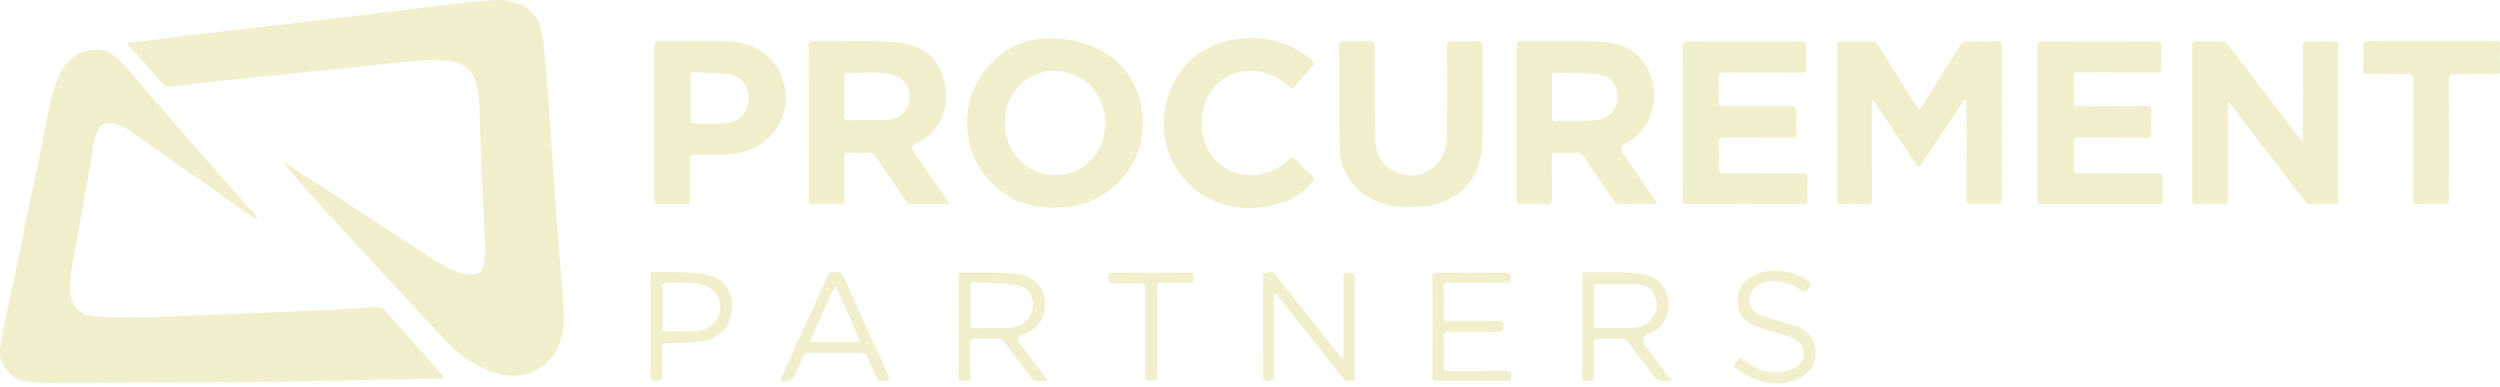 <?xml version="1.0" encoding="UTF-8"?> <svg xmlns="http://www.w3.org/2000/svg" width="168" height="26" viewBox="0 0 168 26" fill="none"><path d="M36.756 5.474C36.661 4.244 36.596 3.011 36.306 1.804C36.159 1.193 35.806 0.761 35.272 0.46C34.556 0.057 33.776 -0.049 32.972 0.019C29.869 0.279 26.79 0.751 23.696 1.097C18.731 1.652 13.772 2.263 8.81 2.852C8.734 2.861 8.631 2.826 8.588 2.904C8.528 3.014 8.652 3.063 8.706 3.123C9.395 3.906 10.104 4.67 10.774 5.468C11.028 5.772 11.288 5.835 11.664 5.792C13.717 5.555 15.774 5.337 17.83 5.122C20.858 4.807 23.886 4.496 26.915 4.193C28.023 4.082 29.132 3.942 30.248 4.094C31.131 4.214 31.726 4.682 31.984 5.541C32.157 6.115 32.201 6.708 32.219 7.303C32.312 10.387 32.446 13.47 32.595 16.551C32.615 16.963 32.613 17.374 32.513 17.778C32.384 18.304 32.147 18.483 31.603 18.453C31.433 18.443 31.261 18.413 31.095 18.371C30.499 18.223 29.945 17.967 29.434 17.635C27.174 16.167 24.923 14.686 22.667 13.212C21.535 12.472 20.4 11.738 19.266 11.001C19.238 11.023 19.209 11.044 19.18 11.066C19.217 11.118 19.25 11.171 19.285 11.223C19.32 11.275 19.357 11.326 19.398 11.372C22.804 15.288 26.386 19.044 29.909 22.853C30.724 23.733 31.678 24.45 32.816 24.89C33.728 25.243 34.652 25.405 35.604 25.051C37 24.532 37.806 23.328 37.863 21.682C37.904 20.491 37.785 19.309 37.681 18.125C37.314 13.912 37.081 9.689 36.756 5.474Z" fill="#E7E5AA" fill-opacity="0.6"></path><path d="M29.637 25.119C28.381 23.699 27.122 22.282 25.87 20.858C25.726 20.693 25.576 20.634 25.363 20.646C24.08 20.721 22.798 20.794 21.515 20.853C19.313 20.953 17.11 21.03 14.909 21.14C13.832 21.194 12.754 21.183 11.675 21.25C10.047 21.352 8.413 21.337 6.782 21.293C6.396 21.283 6.001 21.24 5.643 21.081C4.928 20.765 4.741 20.13 4.706 19.435C4.668 18.691 4.844 17.965 4.969 17.237C5.125 16.327 5.291 15.418 5.453 14.51C5.66 13.348 5.861 12.185 6.079 11.025C6.208 10.333 6.232 9.62 6.485 8.951C6.71 8.354 7.063 8.205 7.594 8.305C8.044 8.39 8.455 8.598 8.832 8.864C10.598 10.105 12.357 11.356 14.136 12.578C15.062 13.215 15.931 13.93 16.898 14.509C17.015 14.579 17.106 14.692 17.302 14.661C17.227 14.541 17.181 14.414 17.093 14.335C16.354 13.678 15.814 12.842 15.11 12.155C14.68 11.735 14.344 11.237 13.939 10.794C13.072 9.845 12.245 8.858 11.399 7.889C10.83 7.238 10.244 6.602 9.69 5.94C9.106 5.243 8.545 4.53 7.868 3.913C6.644 2.8 4.901 3.41 4.172 4.698C3.487 5.909 3.303 7.268 3.035 8.602C2.876 9.393 2.732 10.188 2.568 10.979C2.368 11.947 2.146 12.911 1.944 13.88C1.738 14.87 1.553 15.865 1.346 16.856C1.135 17.869 0.908 18.879 0.694 19.892C0.476 20.927 0.254 21.961 0.056 23C-0.091 23.764 0.039 24.478 0.611 25.05C1.032 25.472 1.589 25.631 2.161 25.687C2.939 25.763 3.722 25.733 4.504 25.727C9.997 25.678 15.489 25.728 20.98 25.604C23.828 25.539 26.677 25.514 29.523 25.423C29.61 25.42 29.73 25.465 29.773 25.368C29.826 25.252 29.699 25.191 29.636 25.119L29.637 25.119Z" fill="#E7E5AA" fill-opacity="0.6"></path><path d="M134.512 3.066C134.512 2.869 134.475 2.78 134.249 2.785C133.537 2.8 132.824 2.797 132.112 2.787C131.936 2.784 131.846 2.855 131.76 2.996C131.389 3.6 131.007 4.198 130.629 4.797C130.087 5.657 129.547 6.517 128.977 7.423C128.878 7.273 128.814 7.179 128.755 7.084C127.909 5.738 127.061 4.394 126.222 3.043C126.114 2.869 126 2.79 125.786 2.795C125.109 2.809 124.431 2.809 123.753 2.795C123.524 2.79 123.461 2.863 123.461 3.086C123.467 6.537 123.467 9.988 123.46 13.439C123.46 13.681 123.552 13.72 123.764 13.715C124.326 13.704 124.89 13.697 125.453 13.72C125.727 13.73 125.797 13.646 125.796 13.377C125.784 11.32 125.789 9.263 125.789 7.207V6.736C125.978 6.776 126.006 6.901 126.065 6.99C126.948 8.313 127.828 9.637 128.709 10.96C128.939 11.305 128.94 11.306 129.162 10.974C130.07 9.614 130.978 8.254 131.889 6.894C131.937 6.823 131.964 6.691 132.07 6.716C132.205 6.747 132.135 6.885 132.15 6.977C132.159 7.032 132.152 7.091 132.152 7.148C132.152 9.228 132.157 11.308 132.146 13.388C132.145 13.644 132.212 13.719 132.471 13.71C133.056 13.691 133.642 13.694 134.228 13.71C134.459 13.717 134.515 13.641 134.515 13.42C134.508 9.969 134.508 6.518 134.513 3.067L134.512 3.066Z" fill="#E7E5AA" fill-opacity="0.6"></path><path d="M157.126 3.066C157.126 2.83 157.044 2.781 156.828 2.786C156.254 2.799 155.679 2.803 155.105 2.783C154.838 2.774 154.756 2.845 154.757 3.122C154.77 5.099 154.764 7.076 154.762 9.054C154.762 9.174 154.794 9.301 154.695 9.475C154.6 9.359 154.528 9.273 154.46 9.184C152.89 7.142 151.319 5.102 149.756 3.056C149.611 2.865 149.464 2.775 149.216 2.784C148.677 2.804 148.136 2.797 147.596 2.787C147.398 2.783 147.312 2.825 147.312 3.047C147.318 6.51 147.318 9.972 147.312 13.435C147.312 13.644 147.379 13.712 147.589 13.707C148.174 13.696 148.761 13.69 149.346 13.71C149.63 13.72 149.714 13.64 149.711 13.35C149.698 11.305 149.704 9.259 149.706 7.214C149.706 7.101 149.669 6.974 149.763 6.849C149.947 7.086 150.115 7.302 150.283 7.519C151.796 9.49 153.307 11.461 154.821 13.431C154.93 13.572 155.018 13.72 155.252 13.711C155.791 13.691 156.332 13.697 156.872 13.707C157.067 13.711 157.126 13.649 157.125 13.454C157.12 9.991 157.118 6.529 157.125 3.066H157.126Z" fill="#E7E5AA" fill-opacity="0.6"></path><path d="M76.798 8.313C76.8 7.362 76.593 6.459 76.172 5.603C74.691 2.584 70.521 2.099 68.487 2.958C64.459 4.659 63.743 10.097 67.202 12.794C68.542 13.839 70.081 14.075 71.726 13.901C74.622 13.594 76.803 11.195 76.798 8.314V8.313ZM70.902 11.77C68.988 11.762 67.517 10.216 67.525 8.22C67.534 6.241 68.988 4.752 70.9 4.764C72.823 4.776 74.295 6.32 74.28 8.307C74.264 10.276 72.8 11.777 70.902 11.77Z" fill="#E7E5AA" fill-opacity="0.6"></path><path d="M61.498 9.687C63.453 8.786 63.874 6.87 63.383 5.192C62.951 3.722 61.831 3.018 60.372 2.863C58.439 2.659 56.494 2.794 54.555 2.772C54.345 2.77 54.346 2.882 54.346 3.031C54.347 6.503 54.35 9.976 54.343 13.448C54.343 13.671 54.427 13.711 54.625 13.708C55.21 13.698 55.797 13.691 56.382 13.71C56.66 13.72 56.758 13.652 56.752 13.355C56.732 12.419 56.751 11.482 56.738 10.546C56.735 10.321 56.797 10.249 57.026 10.258C57.474 10.276 57.922 10.278 58.37 10.258C58.595 10.248 58.721 10.328 58.843 10.51C59.508 11.509 60.186 12.5 60.861 13.494C60.929 13.594 60.974 13.715 61.136 13.714C62.007 13.71 62.877 13.712 63.824 13.712C62.98 12.485 62.191 11.322 61.384 10.173C61.214 9.931 61.191 9.828 61.498 9.687H61.498ZM61.101 6.705C61.02 7.52 60.356 8.069 59.449 8.07C58.668 8.07 57.887 8.051 57.107 8.078C56.784 8.089 56.722 7.978 56.739 7.692C56.742 7.642 56.745 7.592 56.746 7.542C56.758 7.193 56.745 6.842 56.745 6.493C56.745 6.047 56.743 5.602 56.748 5.156C56.748 5.054 56.701 4.907 56.89 4.909C57.852 4.92 58.816 4.778 59.775 4.978C60.727 5.177 61.194 5.775 61.101 6.705H61.101Z" fill="#E7E5AA" fill-opacity="0.6"></path><path d="M106.447 10.542C107.097 11.525 107.766 12.495 108.419 13.475C108.531 13.644 108.648 13.72 108.861 13.716C109.574 13.7 110.286 13.714 110.998 13.709C111.105 13.709 111.252 13.771 111.312 13.655C111.36 13.561 111.237 13.478 111.183 13.397C110.487 12.376 109.788 11.358 109.088 10.339C108.866 10.017 108.935 9.767 109.295 9.59C109.377 9.549 109.458 9.506 109.535 9.458C110.966 8.57 111.552 6.59 110.852 4.9C110.248 3.441 109.017 2.857 107.54 2.8C105.785 2.731 104.026 2.784 102.269 2.768C101.969 2.766 101.917 2.878 101.918 3.148C101.921 3.574 101.923 3.999 101.924 4.425C101.928 5.701 101.924 6.978 101.924 8.255C101.924 9.969 101.929 11.683 101.92 13.397C101.918 13.631 101.973 13.717 102.223 13.71C102.797 13.691 103.373 13.69 103.946 13.71C104.213 13.719 104.301 13.651 104.295 13.372C104.277 12.435 104.293 11.498 104.283 10.561C104.281 10.344 104.335 10.257 104.57 10.266C105.017 10.283 105.467 10.285 105.914 10.266C106.162 10.255 106.311 10.338 106.447 10.542ZM104.495 8.141C104.307 8.141 104.299 8.033 104.299 7.897C104.301 7.429 104.299 6.961 104.299 6.494C104.299 6.104 104.308 5.714 104.299 5.325C104.298 5.27 104.296 5.214 104.294 5.158C104.287 4.938 104.38 4.893 104.576 4.893C105.482 4.888 106.389 4.879 107.291 4.977C108.159 5.072 108.677 5.63 108.694 6.467C108.713 7.303 108.192 7.938 107.346 8.056C106.399 8.189 105.445 8.135 104.493 8.141L104.495 8.141Z" fill="#E7E5AA" fill-opacity="0.6"></path><path d="M144.927 11.637C143.18 11.655 141.434 11.641 139.687 11.651C139.435 11.653 139.347 11.591 139.356 11.329C139.376 10.758 139.378 10.186 139.356 9.615C139.346 9.331 139.429 9.248 139.717 9.25C141.234 9.264 142.751 9.253 144.268 9.26C144.487 9.262 144.572 9.21 144.564 8.978C144.547 8.486 144.539 7.994 144.567 7.504C144.584 7.196 144.484 7.124 144.184 7.128C142.679 7.144 141.174 7.129 139.668 7.141C139.411 7.144 139.335 7.068 139.343 6.816C139.362 6.28 139.363 5.742 139.345 5.205C139.336 4.946 139.4 4.857 139.682 4.859C141.428 4.874 143.175 4.862 144.921 4.873C145.173 4.874 145.261 4.818 145.249 4.554C145.226 4.075 145.226 3.593 145.249 3.114C145.261 2.854 145.182 2.792 144.925 2.794C142.374 2.804 139.823 2.804 137.272 2.793C136.979 2.791 136.913 2.882 136.915 3.159C136.927 4.851 136.921 6.542 136.921 8.234C136.921 9.948 136.923 11.662 136.918 13.376C136.918 13.599 136.935 13.721 137.225 13.72C139.834 13.707 142.442 13.71 145.05 13.718C145.283 13.718 145.34 13.64 145.335 13.428C145.322 12.971 145.31 12.512 145.339 12.056C145.359 11.731 145.269 11.633 144.928 11.637H144.927Z" fill="#E7E5AA" fill-opacity="0.6"></path><path d="M121.188 13.716C121.426 13.716 121.475 13.632 121.469 13.42C121.456 12.952 121.445 12.482 121.471 12.015C121.488 11.71 121.393 11.634 121.089 11.637C119.355 11.653 117.62 11.639 115.885 11.651C115.602 11.653 115.477 11.612 115.495 11.286C115.527 10.727 115.521 10.166 115.497 9.607C115.484 9.316 115.577 9.247 115.861 9.25C117.377 9.263 118.893 9.252 120.41 9.262C120.649 9.263 120.73 9.201 120.72 8.957C120.702 8.479 120.695 7.997 120.722 7.519C120.74 7.21 120.638 7.141 120.338 7.144C118.845 7.16 117.352 7.145 115.858 7.157C115.588 7.16 115.471 7.117 115.488 6.812C115.515 6.299 115.514 5.783 115.488 5.27C115.473 4.961 115.558 4.867 115.881 4.87C117.603 4.887 119.327 4.874 121.05 4.882C121.294 4.884 121.399 4.835 121.384 4.563C121.359 4.095 121.36 3.625 121.384 3.158C121.399 2.876 121.317 2.794 121.028 2.796C118.489 2.806 115.95 2.807 113.412 2.795C113.125 2.793 113.078 2.889 113.079 3.142C113.088 4.845 113.084 6.547 113.084 8.249C113.084 9.963 113.085 11.676 113.08 13.39C113.08 13.596 113.088 13.719 113.364 13.718C115.972 13.707 118.579 13.708 121.187 13.716L121.188 13.716Z" fill="#E7E5AA" fill-opacity="0.6"></path><path d="M99.602 9.653C99.691 7.495 99.628 5.335 99.639 3.175C99.639 3.14 99.636 3.106 99.636 3.072C99.628 2.871 99.554 2.777 99.322 2.784C98.737 2.803 98.149 2.804 97.565 2.784C97.307 2.775 97.236 2.847 97.238 3.105C97.249 4.842 97.246 6.579 97.243 8.316C97.243 8.761 97.246 9.204 97.185 9.649C96.944 11.416 95.181 12.323 93.6 11.472C92.736 11.007 92.423 10.211 92.411 9.296C92.385 7.296 92.394 5.296 92.391 3.296C92.39 2.781 92.391 2.781 91.858 2.782C91.363 2.782 90.868 2.801 90.376 2.775C90.071 2.759 89.98 2.855 89.984 3.156C89.998 4.31 89.99 5.464 89.99 6.904C90.004 7.84 89.942 9.066 90.069 10.283C90.211 11.649 90.891 12.691 92.112 13.349C93.141 13.903 94.266 13.959 95.401 13.89C97.925 13.738 99.5 12.16 99.604 9.652L99.602 9.653Z" fill="#E7E5AA" fill-opacity="0.6"></path><path d="M52.81 6.471C52.728 4.361 51.177 2.862 49 2.79C47.438 2.738 45.875 2.777 44.313 2.769C44.043 2.767 43.971 2.856 43.972 3.122C43.975 3.55 43.978 3.979 43.979 4.408C43.983 5.694 43.979 6.979 43.979 8.265C43.979 9.551 43.981 10.836 43.979 12.122C43.978 12.551 43.976 12.979 43.973 13.408C43.972 13.643 44.026 13.724 44.274 13.717C44.871 13.7 45.469 13.703 46.066 13.719C46.302 13.725 46.383 13.664 46.379 13.417C46.363 12.526 46.382 11.634 46.365 10.743C46.36 10.483 46.438 10.421 46.693 10.418C47.554 10.407 48.416 10.448 49.275 10.349C51.353 10.107 52.885 8.432 52.81 6.473L52.81 6.471ZM48.822 8.283C48.089 8.349 47.355 8.301 46.622 8.3C46.417 8.3 46.41 8.192 46.411 8.04C46.413 7.917 46.413 7.795 46.413 7.672C46.415 7.303 46.413 6.936 46.413 6.568C46.413 6.208 46.417 5.849 46.415 5.49C46.414 5.37 46.413 5.25 46.41 5.131C46.407 4.935 46.444 4.845 46.675 4.857C47.407 4.897 48.142 4.895 48.872 4.979C49.763 5.083 50.321 5.707 50.314 6.598C50.306 7.489 49.673 8.205 48.824 8.282L48.822 8.283Z" fill="#E7E5AA" fill-opacity="0.6"></path><path d="M88.2 12.231C88.329 12.078 88.342 11.986 88.184 11.841C87.838 11.524 87.495 11.2 87.188 10.847C86.953 10.576 86.808 10.559 86.516 10.804C85.478 11.677 84.29 12.031 82.959 11.588C81.282 11.03 80.38 9.13 80.875 7.263C81.321 5.579 82.703 4.607 84.419 4.786C85.272 4.874 85.984 5.287 86.629 5.822C86.799 5.963 86.894 5.967 87.038 5.791C87.402 5.349 87.774 4.913 88.167 4.498C88.347 4.308 88.329 4.204 88.144 4.038C87.963 3.876 87.777 3.729 87.584 3.596C86.548 2.876 85.363 2.57 84.07 2.551C83.92 2.558 83.771 2.562 83.622 2.572C78.634 2.901 77.014 8.19 79.092 11.387C80.375 13.362 82.705 14.323 85.181 13.869C86.366 13.651 87.407 13.17 88.201 12.232L88.2 12.231Z" fill="#E7E5AA" fill-opacity="0.6"></path><path d="M167.648 2.757C166.235 2.768 164.822 2.763 163.41 2.763V2.76C161.985 2.76 160.562 2.765 159.137 2.756C158.889 2.754 158.793 2.814 158.803 3.08C158.824 3.605 158.817 4.131 158.802 4.656C158.795 4.906 158.874 4.991 159.136 4.986C160.008 4.971 160.881 4.995 161.754 4.972C162.075 4.964 162.178 5.031 162.175 5.376C162.158 8.049 162.169 10.722 162.16 13.395C162.159 13.651 162.222 13.725 162.485 13.714C163.058 13.692 163.635 13.689 164.207 13.718C164.521 13.734 164.582 13.629 164.581 13.337C164.569 10.687 164.581 8.037 164.564 5.387C164.562 5.044 164.663 4.975 164.986 4.982C165.892 5.005 166.8 4.982 167.707 4.995C167.934 4.998 168.003 4.928 167.997 4.704C167.982 4.168 167.976 3.63 167.999 3.094C168.011 2.814 167.909 2.754 167.648 2.756L167.648 2.757Z" fill="#E7E5AA" fill-opacity="0.6"></path><path d="M68.547 23.083C68.337 22.803 68.401 22.604 68.74 22.484C68.827 22.453 68.913 22.422 68.996 22.384C69.905 21.972 70.352 21.135 70.209 20.115C70.084 19.224 69.391 18.542 68.434 18.416C67.177 18.25 65.911 18.329 64.648 18.311C64.397 18.307 64.42 18.47 64.42 18.635C64.421 20.863 64.429 23.091 64.413 25.319C64.41 25.677 64.627 25.592 64.812 25.597C65.005 25.601 65.221 25.666 65.209 25.315C65.182 24.574 65.212 23.83 65.194 23.088C65.188 22.823 65.277 22.758 65.529 22.767C66.034 22.785 66.54 22.781 67.046 22.767C67.253 22.761 67.383 22.833 67.504 22.997C68.097 23.797 68.699 24.589 69.302 25.382C69.375 25.478 69.431 25.603 69.588 25.601C69.848 25.597 70.108 25.6 70.414 25.6C70.358 25.507 70.333 25.458 70.301 25.416C69.717 24.638 69.133 23.861 68.547 23.084V23.083ZM65.504 22.058C65.297 22.062 65.221 22.004 65.228 21.791C65.229 21.737 65.231 21.682 65.233 21.628C65.24 21.25 65.233 20.87 65.233 20.49C65.233 20.068 65.24 19.646 65.229 19.224C65.224 19.038 65.267 18.962 65.475 18.971C66.369 19.01 67.264 19.023 68.154 19.129C68.875 19.214 69.291 19.593 69.382 20.217C69.49 20.958 69.202 21.533 68.566 21.831C68.274 21.968 67.969 22.049 67.638 22.047C66.927 22.041 66.215 22.044 65.504 22.059L65.504 22.058Z" fill="#E7E5AA" fill-opacity="0.6"></path><path d="M110.545 23.2C110.288 22.86 110.357 22.613 110.75 22.458C111.728 22.073 112.219 21.291 112.114 20.285C112.004 19.228 111.4 18.566 110.334 18.413C109.069 18.232 107.791 18.32 106.518 18.294C106.285 18.289 106.346 18.46 106.345 18.584C106.343 19.703 106.344 20.822 106.344 21.941C106.344 22.78 106.35 23.62 106.345 24.459C106.344 24.739 106.341 25.019 106.337 25.298C106.332 25.584 106.455 25.624 106.684 25.602C106.881 25.582 107.125 25.687 107.112 25.309C107.087 24.567 107.112 23.825 107.101 23.083C107.097 22.856 107.146 22.757 107.401 22.766C107.929 22.785 108.457 22.775 108.986 22.767C109.163 22.764 109.279 22.819 109.388 22.966C109.918 23.683 110.493 24.371 110.987 25.111C111.264 25.524 111.587 25.659 112.044 25.592C112.118 25.581 112.218 25.63 112.258 25.538C112.296 25.45 112.201 25.398 112.155 25.338C111.62 24.624 111.083 23.913 110.545 23.201V23.2ZM107.437 22.047C107.21 22.051 107.099 22 107.102 21.749C107.112 20.938 107.109 20.127 107.102 19.316C107.101 19.149 107.16 19.098 107.322 19.1C107.781 19.107 108.24 19.102 108.699 19.102C108.699 19.104 108.699 19.106 108.699 19.108C109.135 19.108 109.572 19.093 110.007 19.111C110.649 19.138 111.066 19.468 111.252 20.061C111.441 20.662 111.268 21.259 110.788 21.631C110.472 21.875 110.115 22.025 109.71 22.03C108.952 22.037 108.194 22.031 107.437 22.047Z" fill="#E7E5AA" fill-opacity="0.6"></path><path d="M91.045 18.676C91.048 18.324 90.889 18.338 90.637 18.324C90.344 18.307 90.274 18.407 90.276 18.689C90.289 20.356 90.283 22.024 90.28 23.692C90.28 23.813 90.313 23.94 90.233 24.081C90.082 24.022 90.028 23.9 89.953 23.804C88.82 22.38 87.69 20.954 86.559 19.529C86.282 19.179 85.996 18.835 85.731 18.476C85.519 18.189 85.223 18.286 84.975 18.323C84.774 18.354 84.878 18.596 84.877 18.738C84.87 20.909 84.877 23.079 84.864 25.25C84.863 25.55 84.965 25.603 85.237 25.604C85.519 25.605 85.604 25.53 85.602 25.242C85.588 23.494 85.594 21.747 85.596 19.999C85.596 19.913 85.548 19.792 85.645 19.748C85.775 19.689 85.814 19.832 85.872 19.904C86.403 20.564 86.93 21.227 87.457 21.89C88.404 23.081 89.355 24.268 90.292 25.468C90.48 25.71 90.707 25.631 90.915 25.597C91.129 25.561 91.029 25.351 91.029 25.221C91.035 23.04 91.024 20.858 91.044 18.676H91.045Z" fill="#E7E5AA" fill-opacity="0.6"></path><path d="M56.667 18.543C56.527 18.227 56.308 18.302 56.082 18.283C55.857 18.264 55.709 18.308 55.603 18.549C55.111 19.669 54.595 20.778 54.089 21.89C53.568 23.035 53.047 24.179 52.531 25.325C52.493 25.406 52.379 25.5 52.487 25.595C52.641 25.729 53.231 25.567 53.319 25.376C53.539 24.898 53.764 24.423 53.972 23.94C54.046 23.767 54.143 23.709 54.334 23.71C55.518 23.721 56.701 23.722 57.885 23.71C58.107 23.708 58.206 23.787 58.287 23.982C58.467 24.415 58.689 24.83 58.861 25.265C58.97 25.538 59.114 25.69 59.376 25.613C59.712 25.613 59.816 25.472 59.687 25.191C58.677 22.977 57.66 20.765 56.668 18.543L56.667 18.543ZM57.631 22.967C56.578 22.966 55.523 22.967 54.465 22.967C54.527 22.671 55.929 19.542 56.15 19.217C56.374 19.715 56.588 20.189 56.802 20.664C57.111 21.35 57.421 22.037 57.727 22.725C57.773 22.828 57.885 22.969 57.632 22.969L57.631 22.967Z" fill="#E7E5AA" fill-opacity="0.6"></path><path d="M101.207 24.92C99.932 24.949 98.657 24.923 97.382 24.937C97.107 24.94 96.998 24.883 97.008 24.584C97.031 23.934 97.027 23.282 97.009 22.631C97.002 22.376 97.076 22.301 97.336 22.304C98.461 22.318 99.588 22.296 100.713 22.317C101.031 22.323 101.033 22.173 101.029 21.945C101.025 21.729 101.057 21.56 100.725 21.567C99.599 21.589 98.474 21.569 97.347 21.581C97.105 21.583 97 21.54 97.008 21.267C97.028 20.617 97.026 19.964 97.009 19.314C97.002 19.059 97.078 18.984 97.337 18.986C98.624 18.998 99.911 18.984 101.197 18.998C101.462 19.001 101.527 18.921 101.52 18.67C101.513 18.444 101.5 18.322 101.213 18.325C99.663 18.339 98.112 18.337 96.561 18.326C96.312 18.324 96.26 18.405 96.261 18.638C96.269 20.854 96.271 23.07 96.258 25.287C96.257 25.565 96.363 25.604 96.597 25.601C97.366 25.591 98.136 25.597 98.906 25.597V25.6C99.675 25.6 100.445 25.604 101.215 25.597C101.361 25.595 101.598 25.69 101.559 25.38C101.531 25.162 101.615 24.912 101.207 24.921V24.92Z" fill="#E7E5AA" fill-opacity="0.6"></path><path d="M47.314 18.416C46.219 18.254 45.113 18.307 44.013 18.257C43.748 18.245 43.713 18.34 43.715 18.566C43.717 18.843 43.719 19.12 43.72 19.397C43.722 20.229 43.72 21.06 43.72 21.891C43.72 22.881 43.731 23.871 43.718 24.861C43.717 25.003 43.714 25.144 43.711 25.285C43.703 25.661 43.928 25.57 44.131 25.581C44.353 25.593 44.522 25.601 44.506 25.275C44.477 24.647 44.508 24.018 44.492 23.389C44.487 23.158 44.549 23.063 44.793 23.066C45.136 23.071 45.482 23.046 45.825 23.032C46.444 23.007 47.069 23.013 47.666 22.817C48.721 22.471 49.289 21.515 49.176 20.299C49.08 19.264 48.4 18.577 47.314 18.416V18.416ZM48.398 20.787C48.325 21.595 47.638 22.222 46.757 22.25C46.091 22.272 45.425 22.254 44.758 22.266C44.572 22.269 44.522 22.198 44.524 22.027C44.531 21.57 44.526 21.113 44.526 20.656H44.524C44.524 20.199 44.524 19.741 44.524 19.285C44.524 19.158 44.503 19.025 44.7 19.024C45.491 19.018 46.284 18.922 47.069 19.107C47.986 19.323 48.474 19.938 48.399 20.788L48.398 20.787Z" fill="#E7E5AA" fill-opacity="0.6"></path><path d="M120.52 21.871C119.779 21.631 119.022 21.434 118.291 21.166C117.518 20.882 117.328 19.975 117.884 19.373C118.075 19.167 118.313 19.03 118.59 18.971C119.501 18.775 120.328 19.008 121.068 19.526C121.454 19.796 121.467 19.411 121.616 19.278C121.831 19.086 121.628 18.988 121.494 18.891C120.83 18.413 120.082 18.197 119.223 18.195C119.105 18.201 118.944 18.201 118.785 18.22C118.248 18.286 117.77 18.482 117.352 18.832C116.554 19.501 116.432 21.296 117.827 21.86C118.636 22.188 119.498 22.357 120.316 22.654C120.926 22.877 121.223 23.266 121.213 23.777C121.204 24.266 120.859 24.67 120.272 24.876C120.207 24.899 120.141 24.92 120.074 24.936C118.977 25.206 118.034 24.876 117.196 24.182C117.008 24.027 116.91 24.035 116.762 24.222C116.457 24.606 116.448 24.598 116.856 24.886C116.949 24.953 117.04 25.025 117.139 25.081C118.333 25.764 119.57 26.035 120.883 25.425C121.75 25.021 122.154 24.175 121.959 23.241C121.794 22.453 121.219 22.096 120.522 21.87L120.52 21.871Z" fill="#E7E5AA" fill-opacity="0.6"></path><path d="M79.962 18.327C78.229 18.338 76.495 18.341 74.762 18.327C74.444 18.324 74.488 18.495 74.481 18.69C74.473 18.905 74.478 19.053 74.778 19.041C75.409 19.016 76.041 19.043 76.671 19.028C76.902 19.023 76.963 19.097 76.96 19.319C76.95 20.312 76.956 21.306 76.956 22.299C76.956 23.292 76.955 24.285 76.957 25.279C76.957 25.367 76.912 25.499 76.994 25.536C77.206 25.631 77.445 25.595 77.666 25.565C77.843 25.541 77.765 25.359 77.766 25.249C77.773 23.274 77.779 21.299 77.768 19.324C77.766 19.047 77.846 18.979 78.111 18.987C78.73 19.005 79.35 18.978 79.97 18.998C80.283 19.008 80.213 18.814 80.224 18.641C80.237 18.45 80.223 18.325 79.962 18.327Z" fill="#E7E5AA" fill-opacity="0.6"></path><path d="M19.266 11.001C19.248 10.98 19.228 10.954 19.206 10.938C19.184 10.921 19.16 10.916 19.134 10.938C19.081 10.981 19.119 11.022 19.162 11.054C19.168 11.058 19.174 11.062 19.181 11.066C19.209 11.044 19.238 11.023 19.266 11.001Z" fill="#E7E5AA" fill-opacity="0.6"></path></svg> 